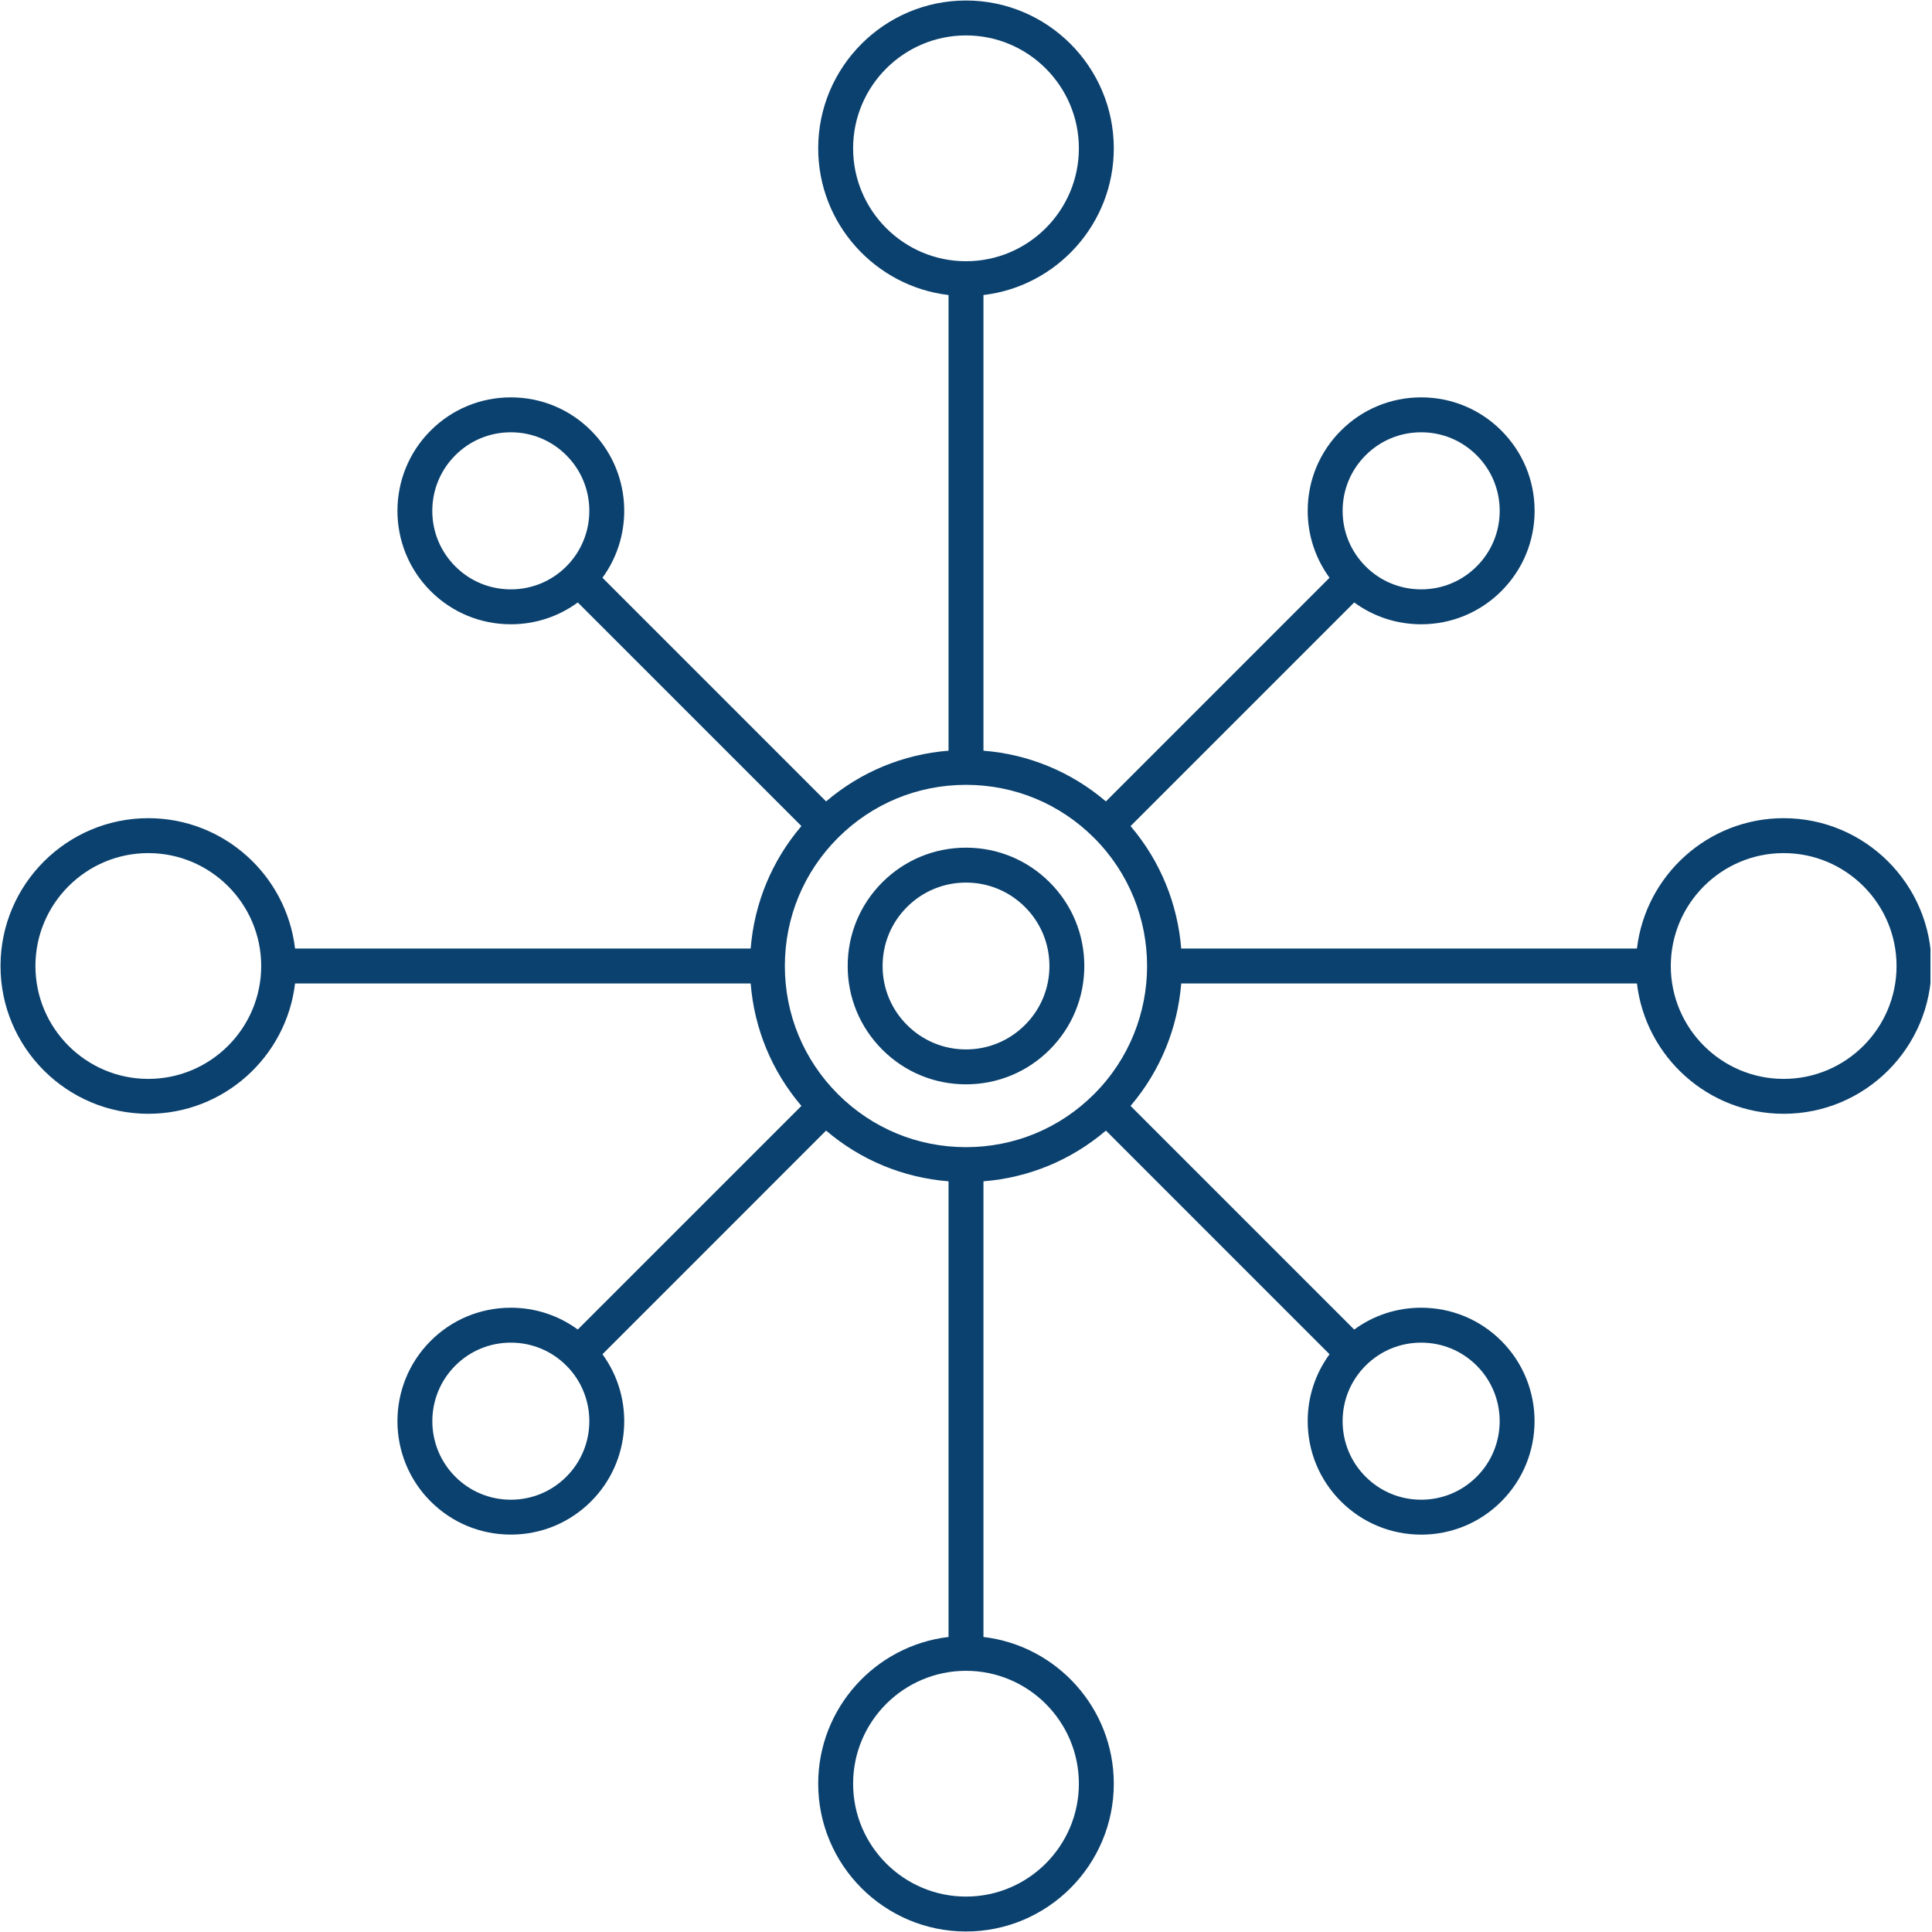 <svg xmlns="http://www.w3.org/2000/svg" xmlns:xlink="http://www.w3.org/1999/xlink" width="300" zoomAndPan="magnify" viewBox="0 0 224.88 225" height="300" preserveAspectRatio="xMidYMid meet" version="1.0"><defs><clipPath id="60198882e2"><path d="M 0 0.059 L 224.762 0.059 L 224.762 224.938 L 0 224.938 Z M 0 0.059 " clip-rule="nonzero"/></clipPath></defs><g clip-path="url(#60198882e2)"><path fill="#0b416e" d="M 112.441 98.719 C 108.758 98.719 105.301 100.152 102.695 102.754 C 100.094 105.359 98.66 108.82 98.66 112.5 C 98.66 116.18 100.094 119.641 102.695 122.242 C 105.301 124.848 108.758 126.281 112.441 126.281 C 116.121 126.281 119.582 124.848 122.184 122.246 C 124.789 119.641 126.219 116.18 126.219 112.5 C 126.219 108.82 124.789 105.359 122.184 102.754 C 119.582 100.152 116.121 98.719 112.441 98.719 Z M 119.309 119.367 C 117.473 121.203 115.035 122.215 112.441 122.215 C 109.844 122.215 107.406 121.203 105.57 119.367 C 103.734 117.535 102.727 115.094 102.727 112.5 C 102.727 109.906 103.734 107.465 105.57 105.629 C 107.406 103.797 109.844 102.785 112.441 102.785 C 115.035 102.785 117.473 103.797 119.309 105.629 C 121.145 107.465 122.156 109.906 122.156 112.5 C 122.156 115.094 121.145 117.535 119.309 119.367 Z M 207.668 95.285 C 198.863 95.285 191.586 101.93 190.578 110.465 L 137.504 110.465 C 137.094 105.352 135.129 100.34 131.605 96.207 L 157.652 70.16 C 159.902 71.812 162.605 72.703 165.449 72.703 C 168.977 72.703 172.297 71.328 174.789 68.836 C 177.285 66.34 178.66 63.02 178.66 59.492 C 178.66 55.961 177.285 52.645 174.789 50.148 C 172.297 47.652 168.977 46.277 165.449 46.277 C 161.918 46.277 158.602 47.652 156.105 50.148 C 153.609 52.645 152.234 55.961 152.234 59.492 C 152.234 62.332 153.129 65.035 154.777 67.285 L 128.734 93.332 C 124.703 89.895 119.754 87.844 114.473 87.426 L 114.473 34.359 C 123.008 33.352 129.652 26.078 129.652 17.273 C 129.652 7.781 121.93 0.059 112.441 0.059 C 102.949 0.059 95.227 7.781 95.227 17.273 C 95.227 26.078 101.871 33.352 110.406 34.359 L 110.406 87.426 C 105.125 87.844 100.176 89.895 96.148 93.332 L 70.102 67.285 C 73.879 62.121 73.438 54.812 68.773 50.148 C 66.281 47.652 62.961 46.277 59.434 46.277 C 55.902 46.277 52.586 47.652 50.09 50.148 C 44.938 55.301 44.938 63.684 50.09 68.836 C 52.582 71.328 55.902 72.703 59.434 72.703 C 62.273 72.703 64.977 71.812 67.227 70.16 L 93.273 96.203 C 89.832 100.238 87.785 105.184 87.363 110.465 L 34.301 110.465 C 33.293 101.93 26.016 95.285 17.211 95.285 C 7.723 95.285 0 103.008 0 112.5 C 0 121.992 7.723 129.711 17.211 129.711 C 26.016 129.711 33.293 123.07 34.301 114.535 L 87.363 114.535 C 87.785 119.816 89.832 124.762 93.273 128.793 L 67.227 154.836 C 64.977 153.188 62.273 152.297 59.434 152.297 C 55.902 152.297 52.582 153.668 50.09 156.164 C 44.938 161.316 44.938 169.699 50.09 174.852 C 52.582 177.344 55.902 178.719 59.434 178.719 C 62.961 178.719 66.281 177.344 68.773 174.852 C 73.438 170.188 73.879 162.879 70.102 157.715 L 96.145 131.668 C 100.176 135.105 105.125 137.156 110.406 137.574 L 110.406 190.641 C 101.871 191.648 95.227 198.922 95.227 207.727 C 95.227 217.219 102.949 224.941 112.441 224.941 C 121.93 224.941 129.652 217.219 129.652 207.727 C 129.652 198.922 123.008 191.648 114.473 190.641 L 114.473 137.574 C 119.754 137.156 124.703 135.105 128.734 131.668 L 154.777 157.715 C 153.129 159.965 152.234 162.668 152.234 165.508 C 152.234 169.039 153.609 172.355 156.105 174.852 C 158.602 177.344 161.918 178.719 165.449 178.723 C 168.977 178.723 172.297 177.348 174.789 174.852 C 179.941 169.699 179.941 161.316 174.789 156.164 C 172.297 153.672 168.977 152.297 165.449 152.297 C 162.605 152.297 159.902 153.188 157.652 154.84 L 131.605 128.793 C 135.129 124.656 137.094 119.648 137.504 114.535 L 190.578 114.535 C 191.586 123.07 198.863 129.711 207.668 129.711 C 217.16 129.711 224.879 121.992 224.879 112.5 C 224.879 103.008 217.16 95.285 207.668 95.285 Z M 158.98 53.023 C 160.707 51.293 163.004 50.344 165.449 50.344 C 167.891 50.344 170.188 51.293 171.914 53.023 C 173.645 54.75 174.594 57.047 174.594 59.492 C 174.594 61.934 173.645 64.23 171.914 65.961 C 170.188 67.688 167.891 68.637 165.449 68.637 C 163.004 68.637 160.707 67.688 158.98 65.961 C 157.25 64.23 156.301 61.934 156.301 59.492 C 156.301 57.047 157.25 54.75 158.98 53.023 Z M 99.293 17.273 C 99.293 10.023 105.191 4.125 112.441 4.125 C 119.688 4.125 125.586 10.023 125.586 17.273 C 125.586 24.523 119.688 30.422 112.441 30.422 C 105.191 30.422 99.293 24.523 99.293 17.273 Z M 59.434 68.637 C 56.988 68.637 54.691 67.688 52.965 65.961 C 51.234 64.23 50.285 61.934 50.285 59.492 C 50.285 57.047 51.238 54.75 52.965 53.023 C 54.691 51.293 56.988 50.344 59.434 50.344 C 61.875 50.344 64.172 51.293 65.898 53.023 C 69.465 56.59 69.465 62.391 65.898 65.961 C 64.172 67.688 61.875 68.637 59.434 68.637 Z M 17.211 125.648 C 9.965 125.648 4.066 119.75 4.066 112.5 C 4.066 105.25 9.965 99.352 17.211 99.352 C 24.461 99.352 30.359 105.25 30.359 112.5 C 30.359 119.75 24.461 125.648 17.211 125.648 Z M 65.898 171.977 C 64.172 173.703 61.875 174.656 59.434 174.656 C 56.988 174.656 54.691 173.703 52.965 171.977 C 49.398 168.41 49.398 162.605 52.965 159.039 C 54.691 157.312 56.988 156.363 59.434 156.363 C 61.875 156.363 64.172 157.312 65.898 159.039 C 69.465 162.605 69.465 168.41 65.898 171.977 Z M 125.586 207.727 C 125.586 214.977 119.688 220.875 112.441 220.875 C 105.191 220.875 99.293 214.977 99.293 207.727 C 99.293 200.477 105.191 194.582 112.441 194.582 C 119.688 194.582 125.586 200.477 125.586 207.727 Z M 165.449 156.363 C 167.891 156.363 170.188 157.312 171.914 159.039 C 175.484 162.609 175.484 168.41 171.914 171.977 C 170.188 173.703 167.891 174.656 165.449 174.656 C 163.004 174.656 160.707 173.703 158.98 171.977 C 157.25 170.25 156.301 167.953 156.301 165.508 C 156.301 163.066 157.25 160.77 158.98 159.039 C 160.707 157.312 163.004 156.363 165.449 156.363 Z M 127.359 127.418 C 123.375 131.402 118.074 133.598 112.441 133.598 C 106.805 133.598 101.508 131.402 97.52 127.418 C 93.539 123.434 91.344 118.137 91.344 112.5 C 91.344 106.863 93.539 101.566 97.52 97.582 C 101.508 93.594 106.805 91.402 112.441 91.402 C 118.074 91.402 123.375 93.594 127.359 97.582 C 135.586 105.809 135.586 119.191 127.359 127.418 Z M 207.668 125.648 C 200.418 125.648 194.52 119.75 194.52 112.5 C 194.52 105.25 200.418 99.352 207.668 99.352 C 214.918 99.352 220.812 105.25 220.812 112.5 C 220.812 119.75 214.918 125.648 207.668 125.648 " fill-opacity="1" fill-rule="nonzero"/></g></svg>